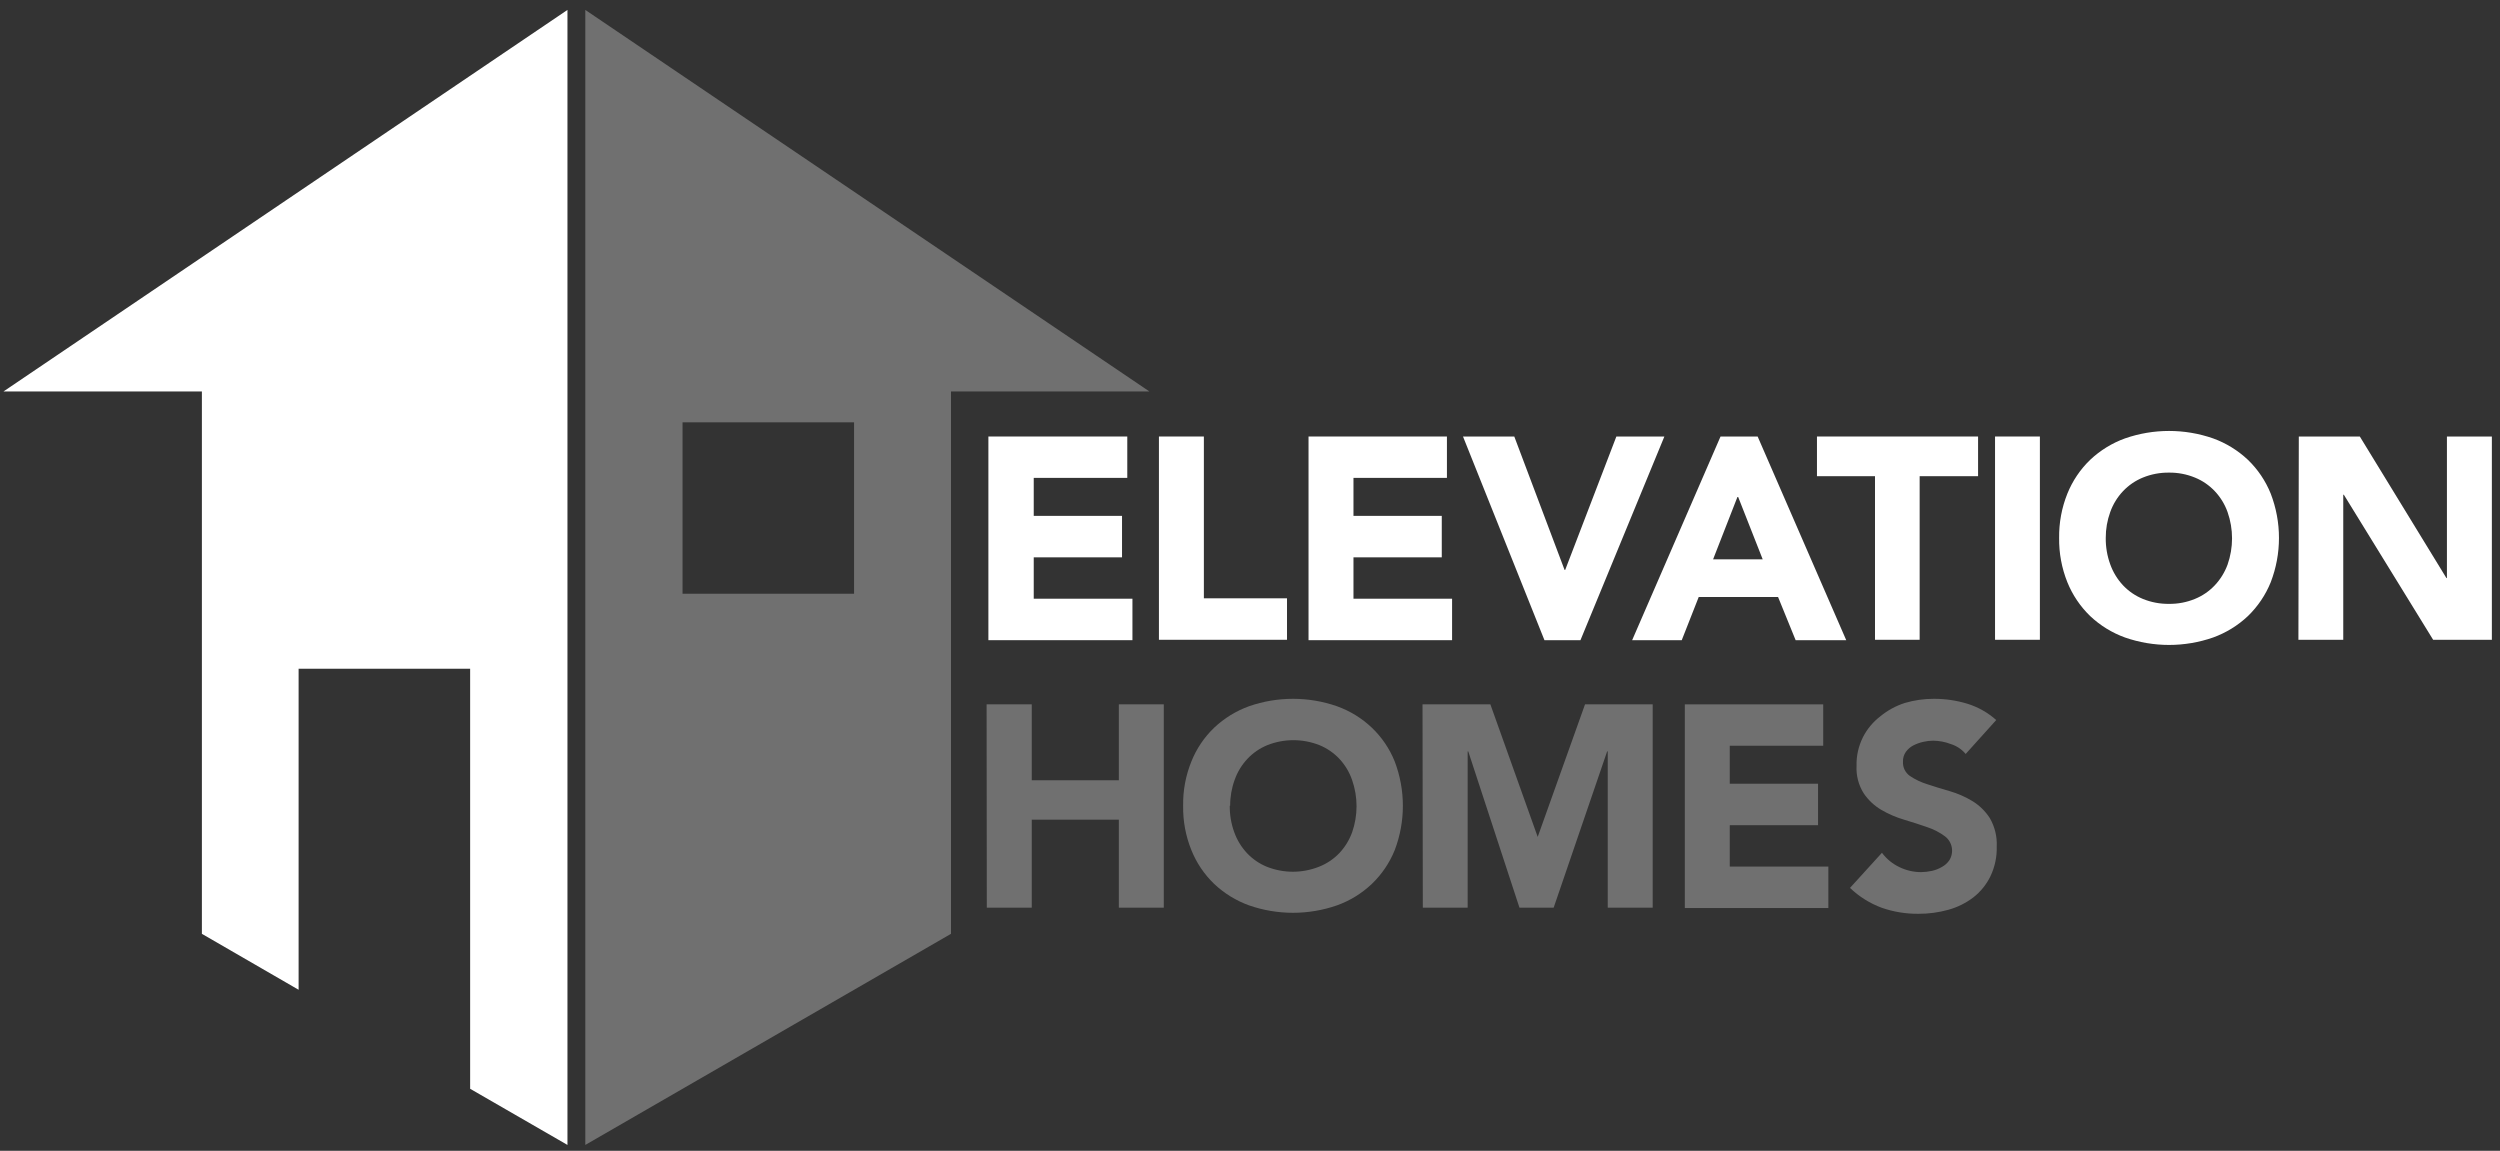 <svg width="252" height="116" viewBox="0 0 252 116" fill="none" xmlns="http://www.w3.org/2000/svg">
<rect x="0" y="0" width="252" height="116" fill="#333333" stroke="none"/>
<path d="M57.2 1L0.35 39.46H20.35V94.13L30.1 99.77V67.41H47.39V109.75L57.2 115.41V1Z" fill="white"/>
<path d="M68.8 42.57H86.09V59.85H68.8V42.57ZM59 1V115.41L95.86 94.13V39.46H115.86L59 1Z" fill="white" fill-opacity="0.3"/>
<path d="M99.63 44H113.63V48.17H104.2V52H113.1V56.18H104.2V60.35H114.15V64.53H99.63V44Z" fill="white"/>
<path d="M116.82 44H121.35V60.31H129.73V64.49H116.82V44Z" fill="white"/>
<path d="M131.9 44H145.85V48.17H136.43V52H145.33V56.18H136.43V60.35H146.37V64.53H131.9V44Z" fill="white"/>
<path d="M147.47 44H152.64L157.71 57.45H157.77L162.93 44H167.77L159.31 64.53H155.68L147.47 44Z" fill="white"/>
<path d="M173.43 44H177.17L186.1 64.53H181L179.23 60.18H171.23L169.52 64.53H164.52L173.43 44ZM175.17 50L172.68 56.38H177.68L175.17 50Z" fill="white"/>
<path d="M189 48H183.15V44H199.39V48H193.5V64.49H189V48Z" fill="white"/>
<path d="M201.1 44H205.62V64.49H201.1V44Z" fill="white"/>
<path d="M207.56 54.22C207.54 52.693 207.822 51.177 208.39 49.76C208.908 48.474 209.691 47.312 210.69 46.35C211.7 45.398 212.895 44.662 214.2 44.19C217.076 43.19 220.204 43.19 223.08 44.19C224.385 44.662 225.58 45.398 226.59 46.35C227.589 47.312 228.372 48.474 228.89 49.76C229.997 52.634 229.997 55.816 228.89 58.69C228.37 59.975 227.586 61.136 226.59 62.1C225.58 63.053 224.385 63.788 223.08 64.26C220.204 65.26 217.076 65.26 214.2 64.26C212.895 63.788 211.7 63.053 210.69 62.1C209.693 61.136 208.91 59.975 208.39 58.69C207.821 57.269 207.539 55.75 207.56 54.22ZM212.26 54.22C212.249 55.127 212.401 56.028 212.71 56.88C212.991 57.667 213.43 58.389 214 59C214.562 59.594 215.244 60.061 216 60.37C216.834 60.711 217.729 60.881 218.63 60.87C219.528 60.882 220.419 60.712 221.25 60.37C222.007 60.062 222.689 59.595 223.25 59C223.817 58.398 224.255 57.687 224.54 56.91C225.14 55.198 225.14 53.332 224.54 51.62C224.261 50.835 223.822 50.116 223.25 49.51C222.689 48.915 222.007 48.448 221.25 48.14C220.419 47.798 219.528 47.628 218.63 47.64C217.729 47.629 216.834 47.799 216 48.14C215.244 48.449 214.562 48.916 214 49.51C213.428 50.116 212.989 50.835 212.71 51.62C212.408 52.453 212.256 53.334 212.26 54.22Z" fill="white"/>
<path d="M231.72 44H237.87L246.6 58.27H246.65V44H251.18V64.49H245.26L236.26 49.87H236.2V64.49H231.68L231.72 44Z" fill="white"/>
<path d="M99.45 71H104V78.65H112.78V71H117.31V91.49H112.78V82.62H104V91.49H99.47L99.45 71Z" fill="white" fill-opacity="0.3"/>
<path d="M119.26 81.22C119.235 79.693 119.517 78.176 120.09 76.76C120.604 75.472 121.388 74.309 122.39 73.35C123.4 72.397 124.595 71.662 125.9 71.19C128.772 70.19 131.898 70.19 134.77 71.19C136.077 71.659 137.273 72.394 138.28 73.35C139.285 74.308 140.073 75.471 140.59 76.76C141.683 79.636 141.683 82.814 140.59 85.69C140.07 86.977 139.283 88.14 138.28 89.1C137.273 90.056 136.077 90.791 134.77 91.26C131.898 92.26 128.772 92.26 125.9 91.26C124.595 90.788 123.4 90.052 122.39 89.1C121.39 88.139 120.606 86.977 120.09 85.69C119.516 84.271 119.234 82.751 119.26 81.22ZM123.96 81.22C123.949 82.126 124.101 83.028 124.41 83.88C124.691 84.667 125.13 85.389 125.7 86C126.262 86.594 126.944 87.061 127.7 87.37C129.386 88.037 131.264 88.037 132.95 87.37C133.724 87.066 134.423 86.599 135 86C135.567 85.397 136.005 84.687 136.29 83.91C136.89 82.198 136.89 80.332 136.29 78.62C136.015 77.824 135.575 77.095 135 76.48C134.437 75.887 133.756 75.42 133 75.11C131.314 74.443 129.437 74.443 127.75 75.11C126.994 75.419 126.312 75.886 125.75 76.48C125.178 77.086 124.739 77.805 124.46 78.59C124.151 79.432 123.995 80.323 124 81.22H123.96Z" fill="white" fill-opacity="0.3"/>
<path d="M143.39 71H150.23L155 84.36L159.77 71H166.59V91.49H162.06V75.74H162L156.61 91.49H153.16L148 75.74H147.94V91.49H143.42L143.39 71Z" fill="white" fill-opacity="0.3"/>
<path d="M169.83 71H183.78V75.17H174.36V79H183.26V83.18H174.36V87.35H184.3V91.53H169.83V71Z" fill="white" fill-opacity="0.3"/>
<path d="M198.14 76C197.747 75.529 197.226 75.182 196.64 75C196.072 74.782 195.469 74.667 194.86 74.66C194.523 74.662 194.188 74.702 193.86 74.78C193.513 74.857 193.177 74.978 192.86 75.14C192.563 75.296 192.306 75.518 192.11 75.79C191.905 76.082 191.803 76.434 191.82 76.79C191.806 77.066 191.862 77.34 191.983 77.588C192.103 77.837 192.285 78.05 192.51 78.21C193.051 78.576 193.645 78.859 194.27 79.05C194.97 79.28 195.73 79.52 196.54 79.75C197.34 79.983 198.106 80.319 198.82 80.75C199.525 81.181 200.123 81.766 200.57 82.46C201.078 83.332 201.321 84.332 201.27 85.34C201.299 86.377 201.079 87.405 200.63 88.34C200.226 89.168 199.637 89.894 198.91 90.46C198.155 91.035 197.296 91.46 196.38 91.71C195.403 91.981 194.394 92.115 193.38 92.11C192.117 92.123 190.862 91.917 189.67 91.5C188.481 91.06 187.395 90.379 186.48 89.5L189.7 85.96C190.157 86.575 190.758 87.07 191.45 87.4C192.132 87.734 192.881 87.909 193.64 87.91C194.017 87.906 194.392 87.862 194.76 87.78C195.112 87.699 195.449 87.564 195.76 87.38C196.052 87.22 196.302 86.994 196.49 86.72C196.733 86.335 196.822 85.872 196.741 85.424C196.659 84.976 196.413 84.575 196.05 84.3C195.509 83.9 194.909 83.59 194.27 83.38C193.56 83.13 192.78 82.88 191.95 82.63C191.138 82.393 190.359 82.057 189.63 81.63C188.918 81.211 188.309 80.637 187.85 79.95C187.338 79.127 187.09 78.168 187.14 77.2C187.113 76.194 187.337 75.198 187.79 74.3C188.208 73.483 188.802 72.769 189.53 72.21C190.261 71.608 191.099 71.15 192 70.86C192.951 70.579 193.938 70.438 194.93 70.44C196.068 70.435 197.201 70.6 198.29 70.93C199.374 71.262 200.374 71.825 201.22 72.58L198.14 76Z" fill="white" fill-opacity="0.3"/>
</svg>
